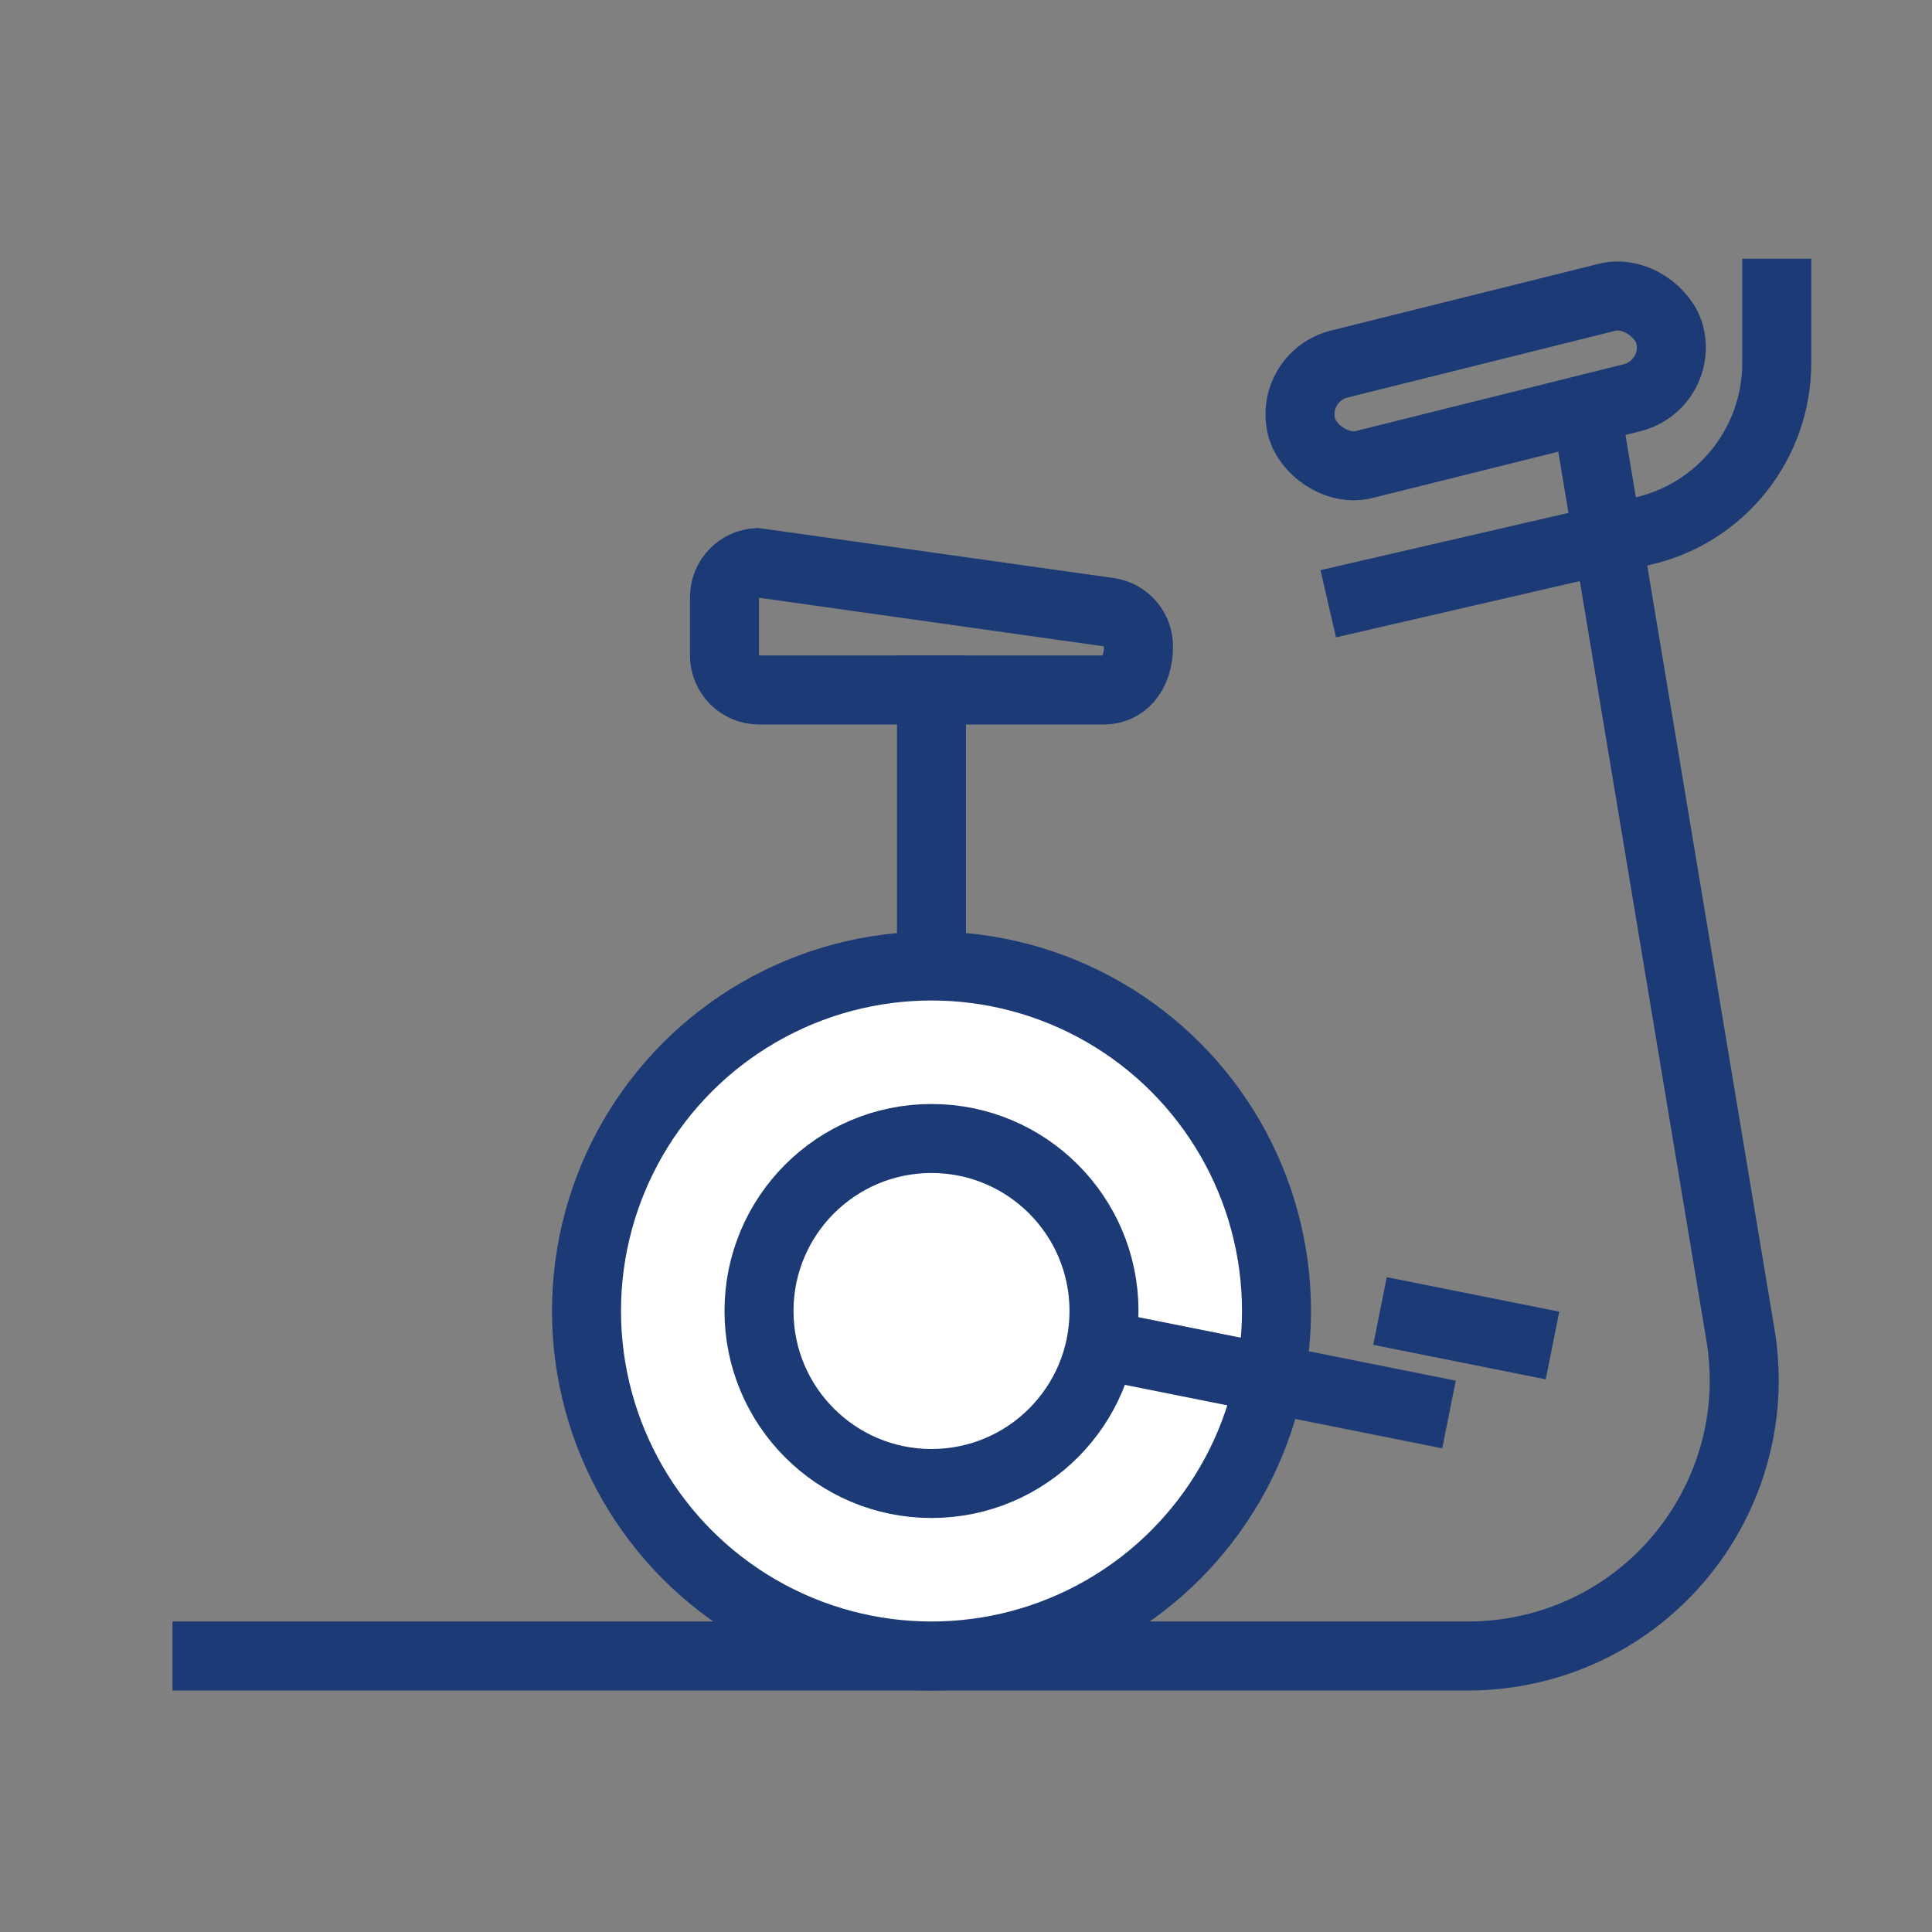 <svg xmlns="http://www.w3.org/2000/svg" width="56" height="56" viewBox="0 0 56 56">
  <rect x="0" y="0" width="56" height="56" fill="#808080" stroke="none"/>
  <g fill="none" fill-rule="evenodd">
    <rect width="11" height="3" x="37.563" y="9.54" stroke="#1C3A75" stroke-width="2" rx="1.5" transform="rotate(-14 43.063 11.04)"/>
    <path stroke="#1C3A75" stroke-width="2" d="M40,19 L43.022,19 C45.351,19 47.371,17.393 47.894,15.124 L50,6 L50,6" transform="matrix(0 1 1 0 32.5 -32.5)"/>
    <path stroke="#1C3A75" stroke-width="2" d="M46 12L50.447 38.685C51.174 43.043 48.23 47.165 43.872 47.891 43.437 47.964 42.997 48 42.556 48L5 48 5 48M21.942 16.308L32.141 17.745C32.388 17.78 32.602 17.903 32.755 18.079 32.909 18.256 33 18.486 33 18.735 33 19.125 32.894 19.459 32.689 19.692 32.515 19.889 32.27 20 32 20L32 20 22 20C21.724 20 21.474 19.888 21.293 19.707 21.112 19.526 21 19.276 21 19L21 19 21 17.306C21 17.03 21.112 16.78 21.293 16.599 21.461 16.431 21.689 16.322 21.942 16.308L21.942 16.308z"/>
    <line x1="34.5" x2="19.5" y1="26.5" y2="26.5" stroke="#1C3A75" stroke-width="2" transform="rotate(-90 27 26.5)"/>
    <circle cx="27" cy="38" r="10" fill="#FFF" stroke="#1C3A75" stroke-width="2"/>
    <circle cx="27" cy="38" r="5" fill="#FFF" stroke="#1C3A75" stroke-width="2"/>
    <line x1="38" x2="36" y1="35" y2="45" stroke="#1C3A75" stroke-width="2" transform="rotate(-90 37 40)"/>
    <line x1="43" x2="42" y1="36" y2="41" stroke="#1C3A75" stroke-width="2" transform="rotate(-90 42.5 38.5)"/>
  </g>
</svg>
